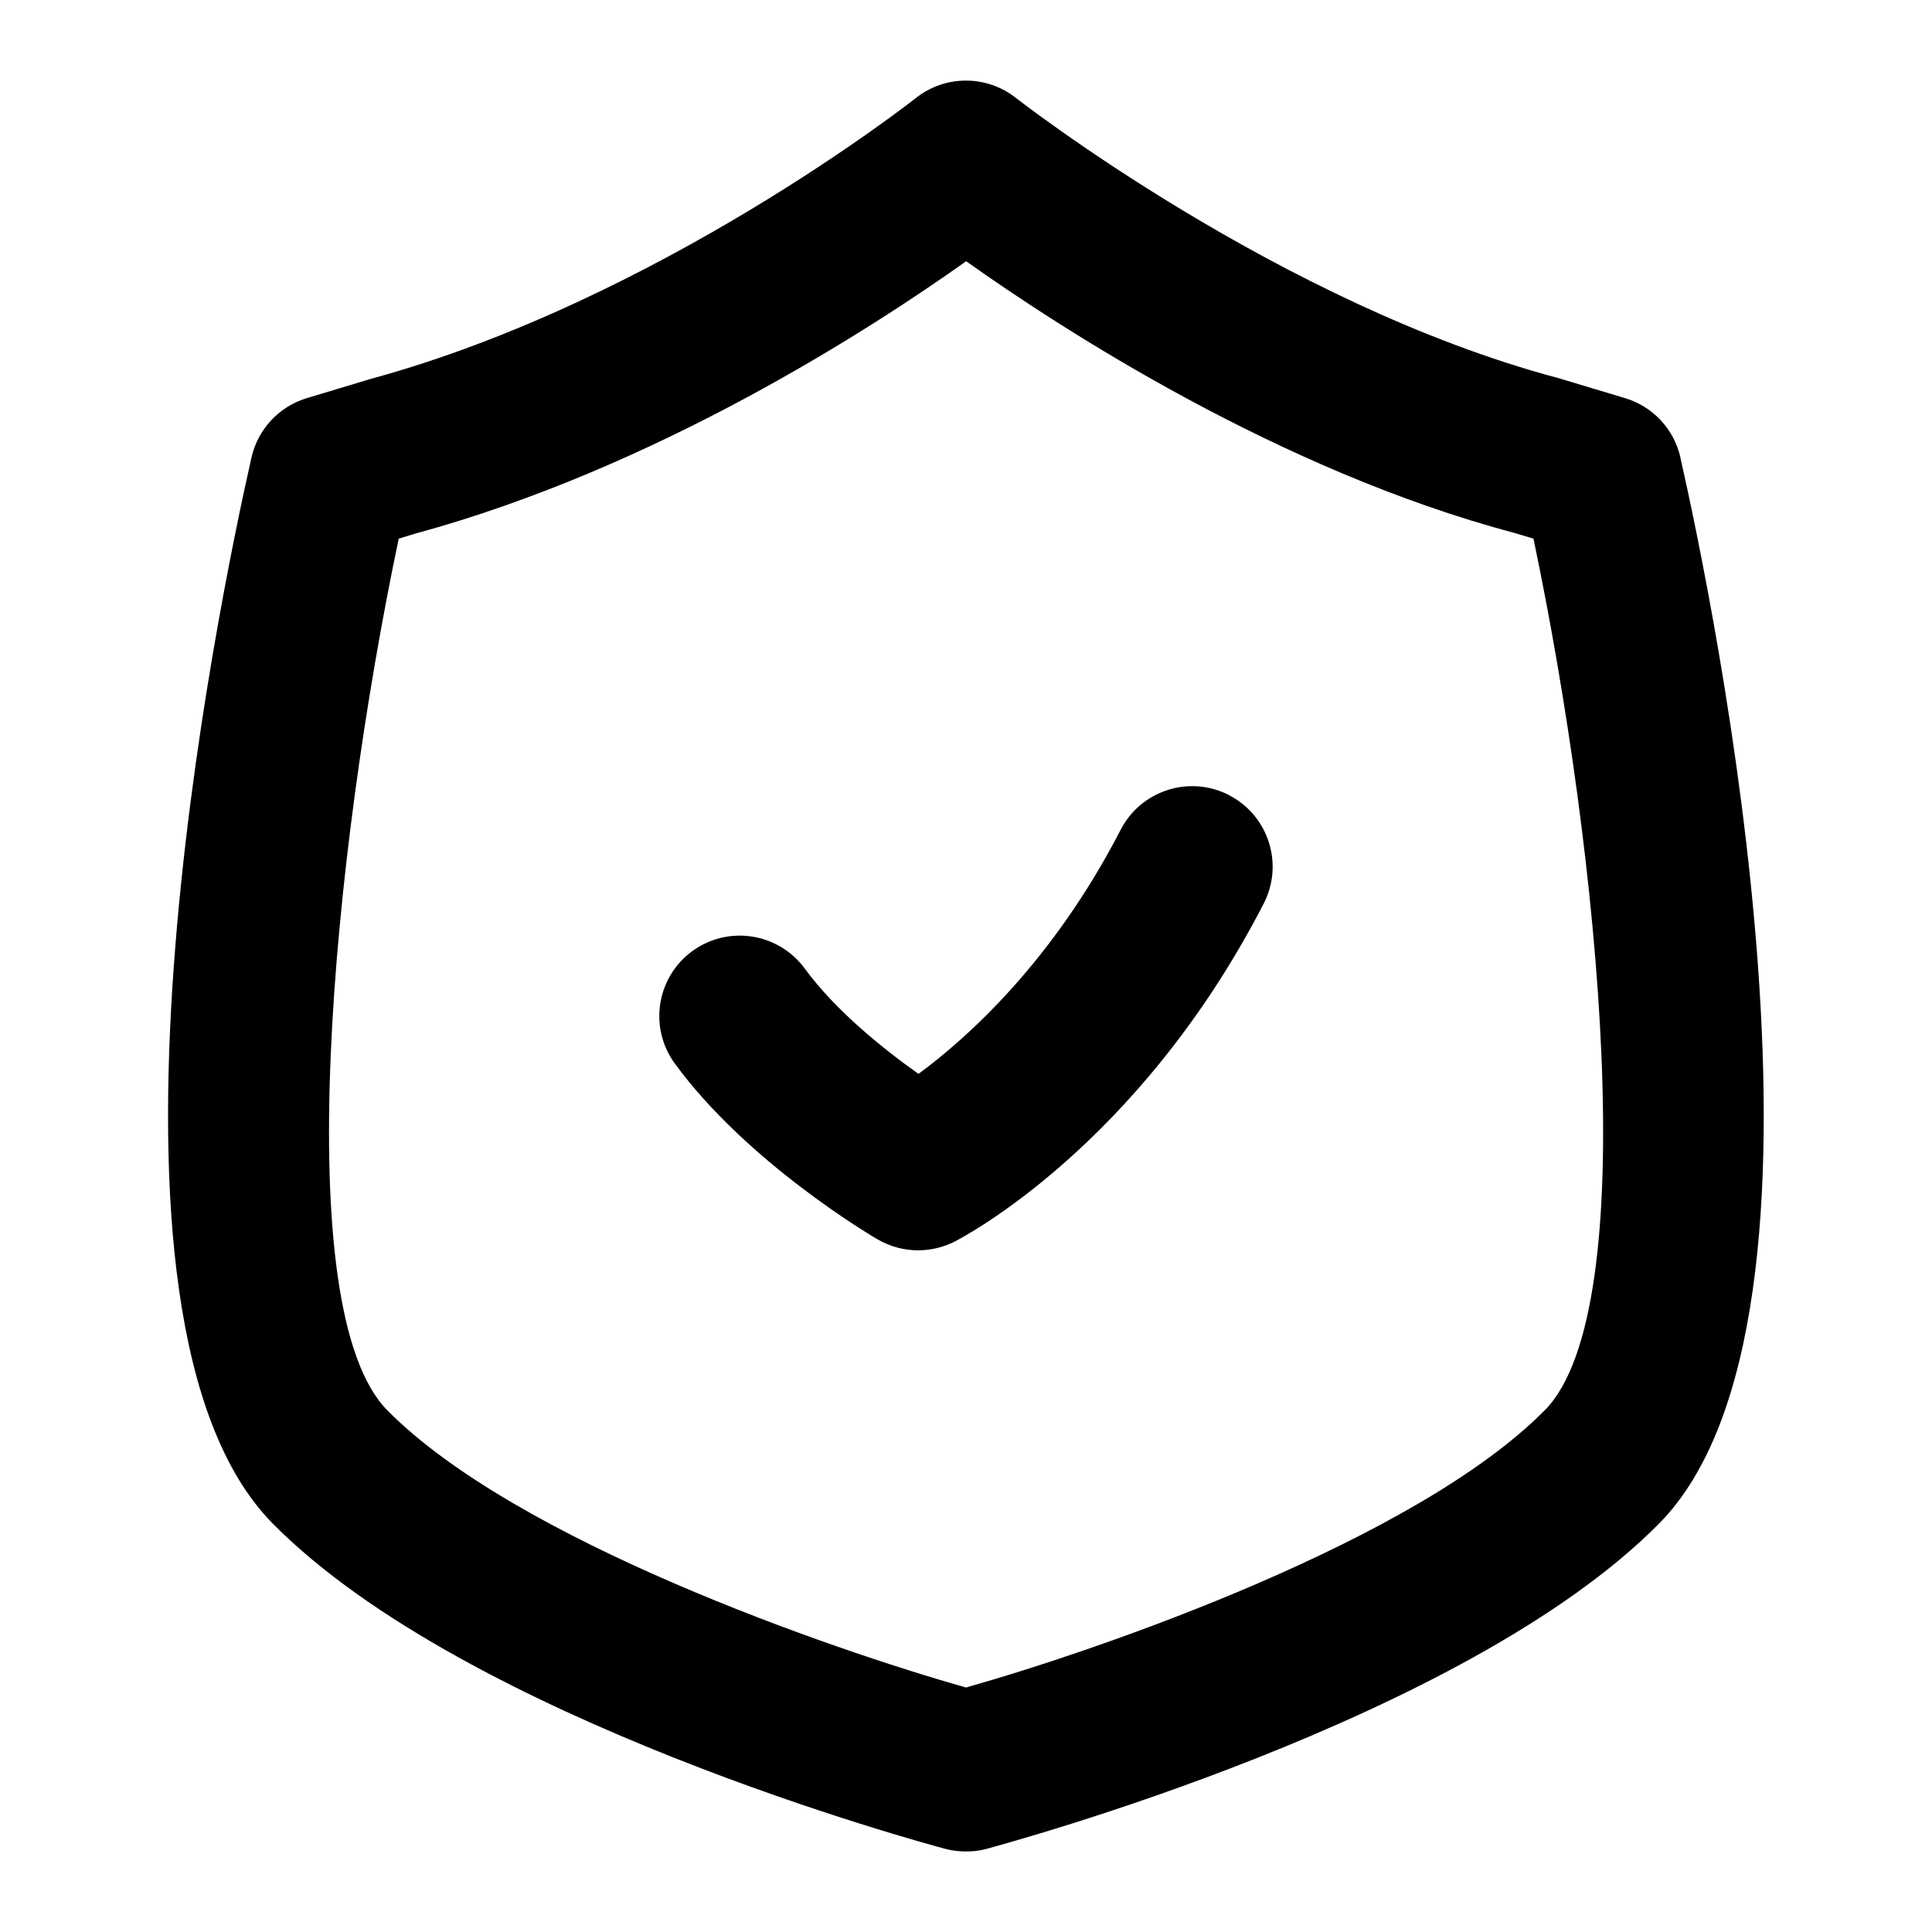 <?xml version="1.0" encoding="UTF-8"?> <svg xmlns="http://www.w3.org/2000/svg" id="Layer_1" data-name="Layer 1" viewBox="0 0 24 24"><path d="M20.875,5.683c-.08-.352-.342-.633-.687-.737l-.829-.249c-3.455-.918-6.708-3.457-6.741-3.482-.364-.286-.877-.285-1.24,.002-.032,.025-3.195,2.515-6.77,3.489l-.797,.24c-.345,.104-.607,.385-.687,.737-.399,1.763-2.263,10.686,.264,13.243,2.415,2.443,8.113,3.976,8.354,4.041,.125,.034,.328,.052,.514,0,.24-.067,5.939-1.598,8.354-4.041,2.526-2.557,.663-11.48,.264-13.243Zm-1.687,11.837c-1.598,1.617-5.508,2.967-7.188,3.443-1.681-.477-5.591-1.827-7.188-3.443-1.238-1.253-.686-6.891,.141-10.829l.208-.063c2.998-.816,5.671-2.551,6.841-3.383,1.182,.84,3.889,2.6,6.813,3.376l.234,.07c.827,3.938,1.379,9.575,.14,10.829Z"></path><path d="M15.268,9.877c-.49-.252-1.093-.061-1.347,.431-.848,1.645-1.915,2.593-2.511,3.032-.424-.3-1.023-.776-1.413-1.308-.326-.444-.95-.543-1.397-.217-.446,.326-.543,.951-.217,1.397,.902,1.234,2.453,2.146,2.519,2.184,.155,.09,.329,.136,.503,.136,.154,0,.309-.036,.451-.107,.092-.047,2.286-1.181,3.842-4.2,.253-.491,.061-1.094-.431-1.347Z"></path></svg> 